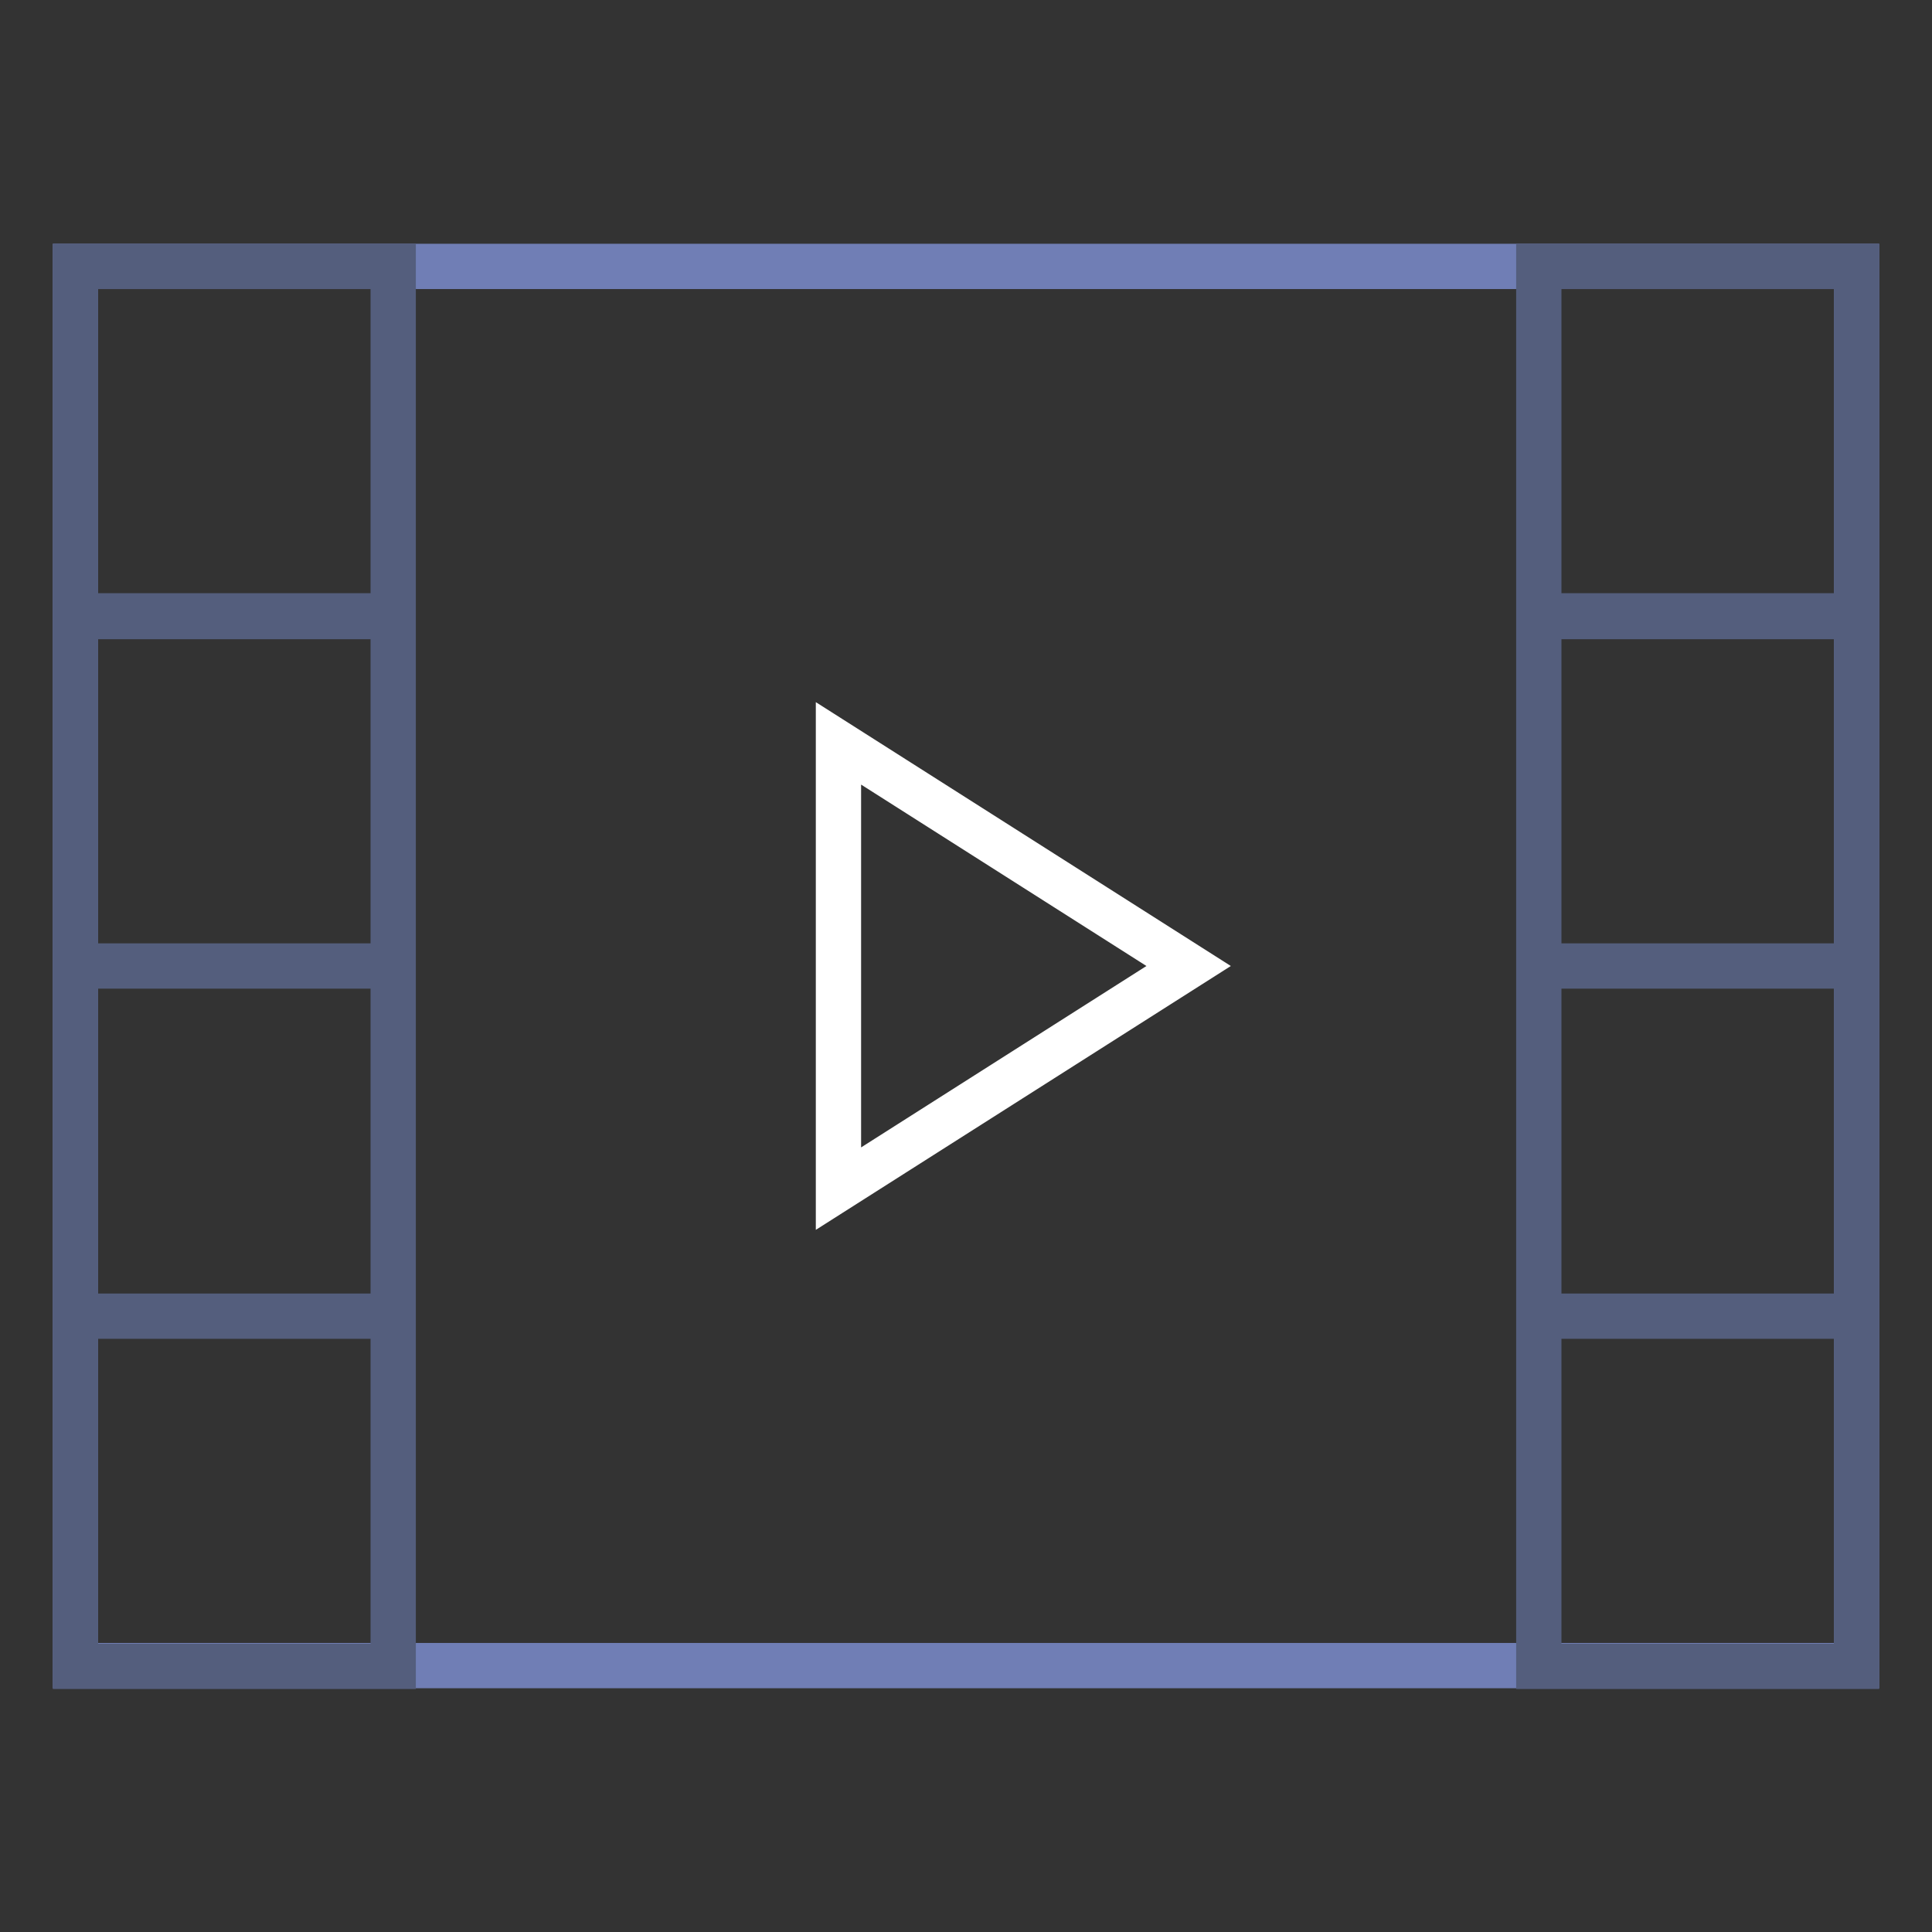 <?xml version="1.0" encoding="utf-8"?>
<!-- Svg Vector Icons : http://www.onlinewebfonts.com/icon -->
<!DOCTYPE svg PUBLIC "-//W3C//DTD SVG 1.1//EN" "http://www.w3.org/Graphics/SVG/1.1/DTD/svg11.dtd">
<svg version="1.1" xmlns="http://www.w3.org/2000/svg" xmlns:xlink="http://www.w3.org/1999/xlink" x="0px" y="0px" viewBox="0 0 256 256" enable-background="new 0 0 256 256" xml:space="preserve">
<rect x="0" y="0" width="256" height="256" fill="#333333" stroke="none"/>
<g> <path stroke-width="6" fill-opacity="0" stroke="#707eb5"  d="M10,35.3h236v185.4H10V35.3z"/> <path stroke-width="6" fill-opacity="0" stroke="#ffffff"  d="M111.1,157.5v-59l46.4,29.5L111.1,157.5z"/> <path stroke-width="6" fill-opacity="0" stroke="#545e7d"  d="M10,35.3h42.1v46.4H10V35.3z M10,81.6h42.1V128H10V81.6z M10,128h42.1v46.4H10V128z M10,174.4h42.1v46.4H10 V174.4z M203.9,35.3H246v46.4h-42.1V35.3z M203.9,81.6H246V128h-42.1V81.6z M203.9,128H246v46.4h-42.1V128z M203.9,174.4H246v46.4 h-42.1V174.4z"/></g>
</svg>